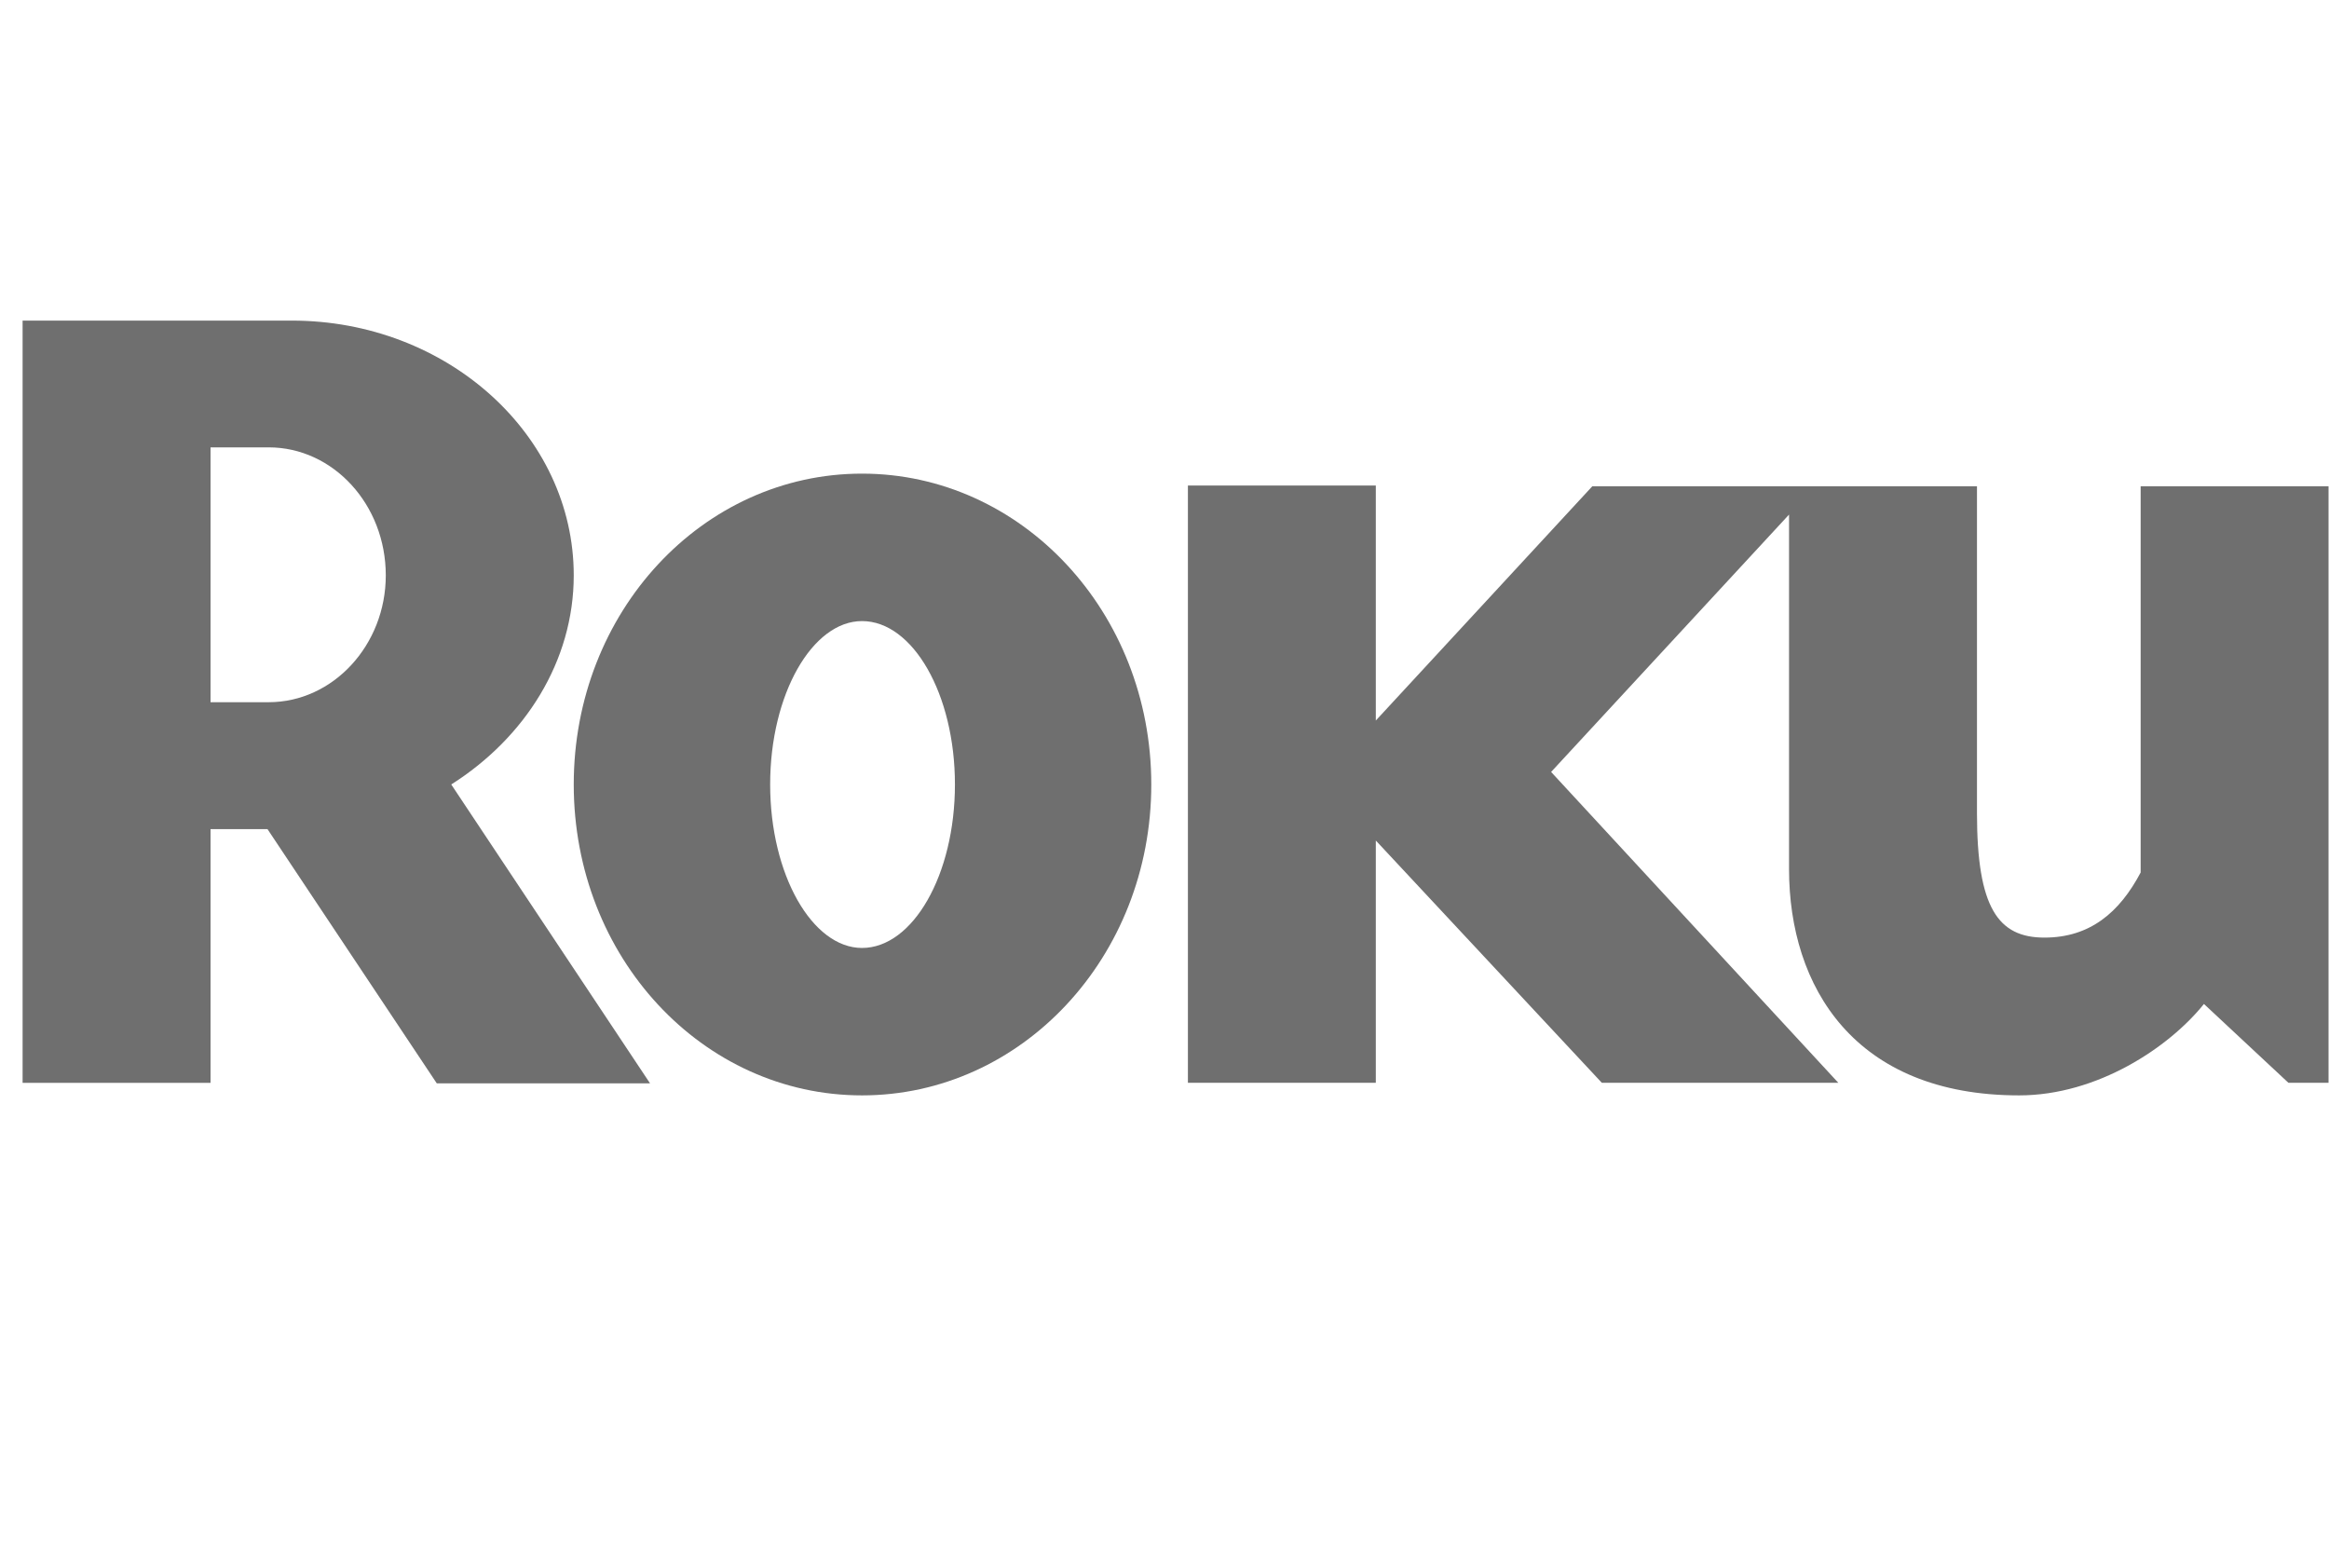 <svg width="101" height="68" viewBox="0 0 101 68" fill="none" xmlns="http://www.w3.org/2000/svg">
<g opacity="0.7">
<path d="M16.73 24.949C16.73 21.875 14.444 19.399 11.65 19.399H9.13V30.45H11.65C14.444 30.45 16.73 27.972 16.73 24.949ZM28.19 46.978H18.942L11.6 35.953H9.13V46.955H0.98V13.902H12.656C19.387 13.902 24.881 18.855 24.881 24.949C24.881 28.666 22.775 31.985 19.569 34.017L28.19 46.978Z" fill="#323232"/>
<path d="M37.382 26.932C35.23 26.932 33.399 30.098 33.399 34.017C33.399 37.936 35.23 41.106 37.382 41.106C39.584 41.106 41.412 37.936 41.412 34.017C41.412 30.098 39.584 26.932 37.382 26.932ZM49.927 34.017C49.927 41.504 44.3 47.499 37.382 47.499C30.465 47.499 24.881 41.504 24.881 34.017C24.881 26.536 30.465 20.538 37.382 20.538C44.3 20.538 49.927 26.536 49.927 34.017Z" fill="#323232"/>
<path d="M69.053 21.086L59.664 31.244V21.053H51.515V46.954H59.664V36.448L69.466 46.954H79.722L67.266 33.474L77.584 22.314V37.685C77.584 42.789 80.42 47.499 87.562 47.499C90.953 47.499 94.065 45.418 95.577 43.535L99.241 46.954H100.98V21.086H92.832V34.563V37.834C91.914 39.568 90.635 40.657 88.659 40.657C86.654 40.657 85.734 39.371 85.734 35.257V34.172V21.086H69.053Z" fill="#323232"/>
</g>
</svg>
